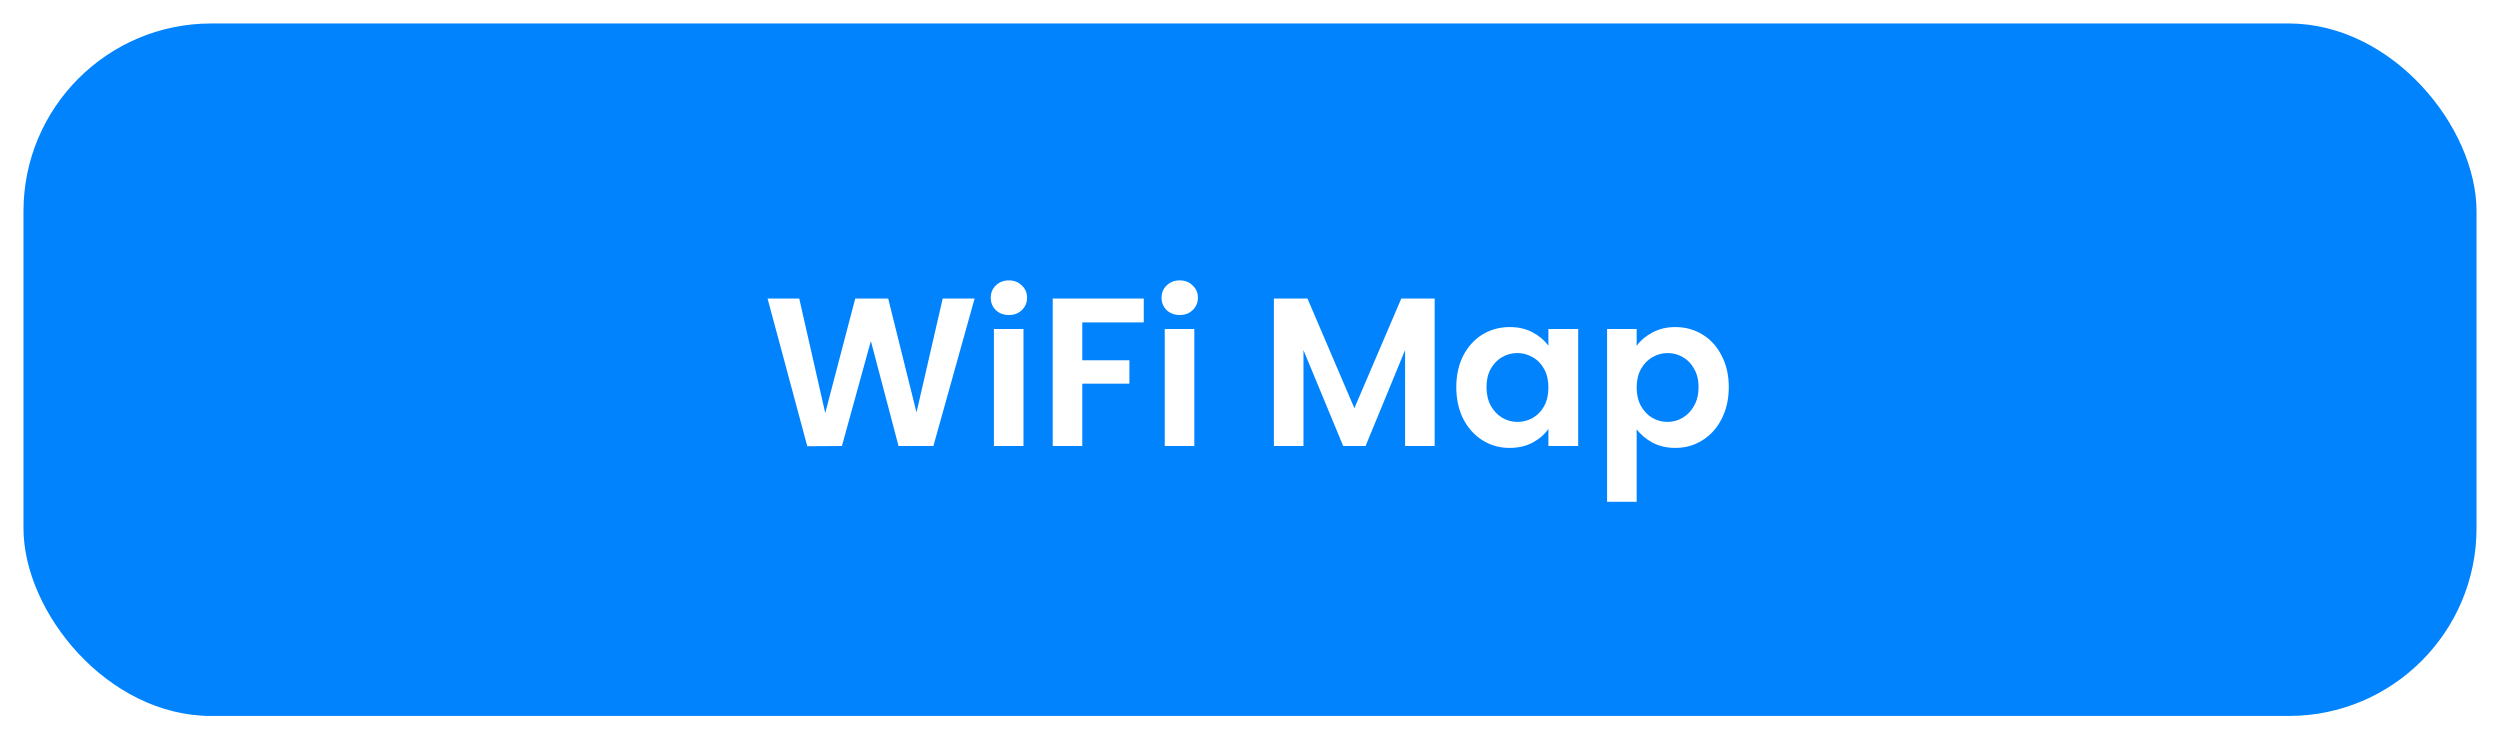 <?xml version="1.0" encoding="UTF-8"?> <svg xmlns="http://www.w3.org/2000/svg" width="213" height="63" viewBox="0 0 213 63" fill="none"> <g filter="url(#filter0_d_2169_14188)"> <rect x="2" y="1" width="209" height="59" rx="16" fill="#0083FD"></rect> <path d="M83.036 24.436L79.526 37H76.556L74.198 28.054L71.732 37L68.78 37.018L65.396 24.436H68.096L70.31 34.192L72.866 24.436H75.674L78.086 34.138L80.318 24.436H83.036ZM85.96 25.84C85.516 25.84 85.144 25.702 84.844 25.426C84.555 25.138 84.412 24.784 84.412 24.364C84.412 23.944 84.555 23.596 84.844 23.32C85.144 23.032 85.516 22.888 85.96 22.888C86.403 22.888 86.769 23.032 87.058 23.32C87.358 23.596 87.507 23.944 87.507 24.364C87.507 24.784 87.358 25.138 87.058 25.426C86.769 25.702 86.403 25.84 85.96 25.84ZM87.201 27.028V37H84.681V27.028H87.201ZM97.449 24.436V26.47H92.211V29.692H96.225V31.69H92.211V37H89.691V24.436H97.449ZM100.514 25.84C100.07 25.84 99.698 25.702 99.398 25.426C99.11 25.138 98.966 24.784 98.966 24.364C98.966 23.944 99.11 23.596 99.398 23.32C99.698 23.032 100.07 22.888 100.514 22.888C100.958 22.888 101.324 23.032 101.612 23.32C101.912 23.596 102.062 23.944 102.062 24.364C102.062 24.784 101.912 25.138 101.612 25.426C101.324 25.702 100.958 25.84 100.514 25.84ZM101.756 27.028V37H99.236V27.028H101.756ZM122.233 24.436V37H119.713V28.828L116.347 37H114.439L111.055 28.828V37H108.535V24.436H111.397L115.393 33.778L119.389 24.436H122.233ZM124.076 31.978C124.076 30.97 124.274 30.076 124.67 29.296C125.078 28.516 125.624 27.916 126.308 27.496C127.004 27.076 127.778 26.866 128.63 26.866C129.374 26.866 130.022 27.016 130.574 27.316C131.138 27.616 131.588 27.994 131.924 28.45V27.028H134.462V37H131.924V35.542C131.6 36.01 131.15 36.4 130.574 36.712C130.01 37.012 129.356 37.162 128.612 37.162C127.772 37.162 127.004 36.946 126.308 36.514C125.624 36.082 125.078 35.476 124.67 34.696C124.274 33.904 124.076 32.998 124.076 31.978ZM131.924 32.014C131.924 31.402 131.804 30.88 131.564 30.448C131.324 30.004 131 29.668 130.592 29.44C130.184 29.2 129.746 29.08 129.278 29.08C128.81 29.08 128.378 29.194 127.982 29.422C127.586 29.65 127.262 29.986 127.01 30.43C126.77 30.862 126.65 31.378 126.65 31.978C126.65 32.578 126.77 33.106 127.01 33.562C127.262 34.006 127.586 34.348 127.982 34.588C128.39 34.828 128.822 34.948 129.278 34.948C129.746 34.948 130.184 34.834 130.592 34.606C131 34.366 131.324 34.03 131.564 33.598C131.804 33.154 131.924 32.626 131.924 32.014ZM139.444 28.468C139.768 28.012 140.212 27.634 140.776 27.334C141.352 27.022 142.006 26.866 142.738 26.866C143.59 26.866 144.358 27.076 145.042 27.496C145.738 27.916 146.284 28.516 146.68 29.296C147.088 30.064 147.292 30.958 147.292 31.978C147.292 32.998 147.088 33.904 146.68 34.696C146.284 35.476 145.738 36.082 145.042 36.514C144.358 36.946 143.59 37.162 142.738 37.162C142.006 37.162 141.358 37.012 140.794 36.712C140.242 36.412 139.792 36.034 139.444 35.578V41.752H136.924V27.028H139.444V28.468ZM144.718 31.978C144.718 31.378 144.592 30.862 144.34 30.43C144.1 29.986 143.776 29.65 143.368 29.422C142.972 29.194 142.54 29.08 142.072 29.08C141.616 29.08 141.184 29.2 140.776 29.44C140.38 29.668 140.056 30.004 139.804 30.448C139.564 30.892 139.444 31.414 139.444 32.014C139.444 32.614 139.564 33.136 139.804 33.58C140.056 34.024 140.38 34.366 140.776 34.606C141.184 34.834 141.616 34.948 142.072 34.948C142.54 34.948 142.972 34.828 143.368 34.588C143.776 34.348 144.1 34.006 144.34 33.562C144.592 33.118 144.718 32.59 144.718 31.978Z" fill="white"></path> </g> <defs> <filter id="filter0_d_2169_14188" x="0" y="0" width="213" height="63" filterUnits="userSpaceOnUse" color-interpolation-filters="sRGB"> <feFlood flood-opacity="0" result="BackgroundImageFix"></feFlood> <feColorMatrix in="SourceAlpha" type="matrix" values="0 0 0 0 0 0 0 0 0 0 0 0 0 0 0 0 0 0 127 0" result="hardAlpha"></feColorMatrix> <feOffset dy="1"></feOffset> <feGaussianBlur stdDeviation="1"></feGaussianBlur> <feColorMatrix type="matrix" values="0 0 0 0 0 0 0 0 0 0 0 0 0 0 0 0 0 0 0.05 0"></feColorMatrix> <feBlend mode="normal" in2="BackgroundImageFix" result="effect1_dropShadow_2169_14188"></feBlend> <feBlend mode="normal" in="SourceGraphic" in2="effect1_dropShadow_2169_14188" result="shape"></feBlend> </filter> </defs> </svg> 